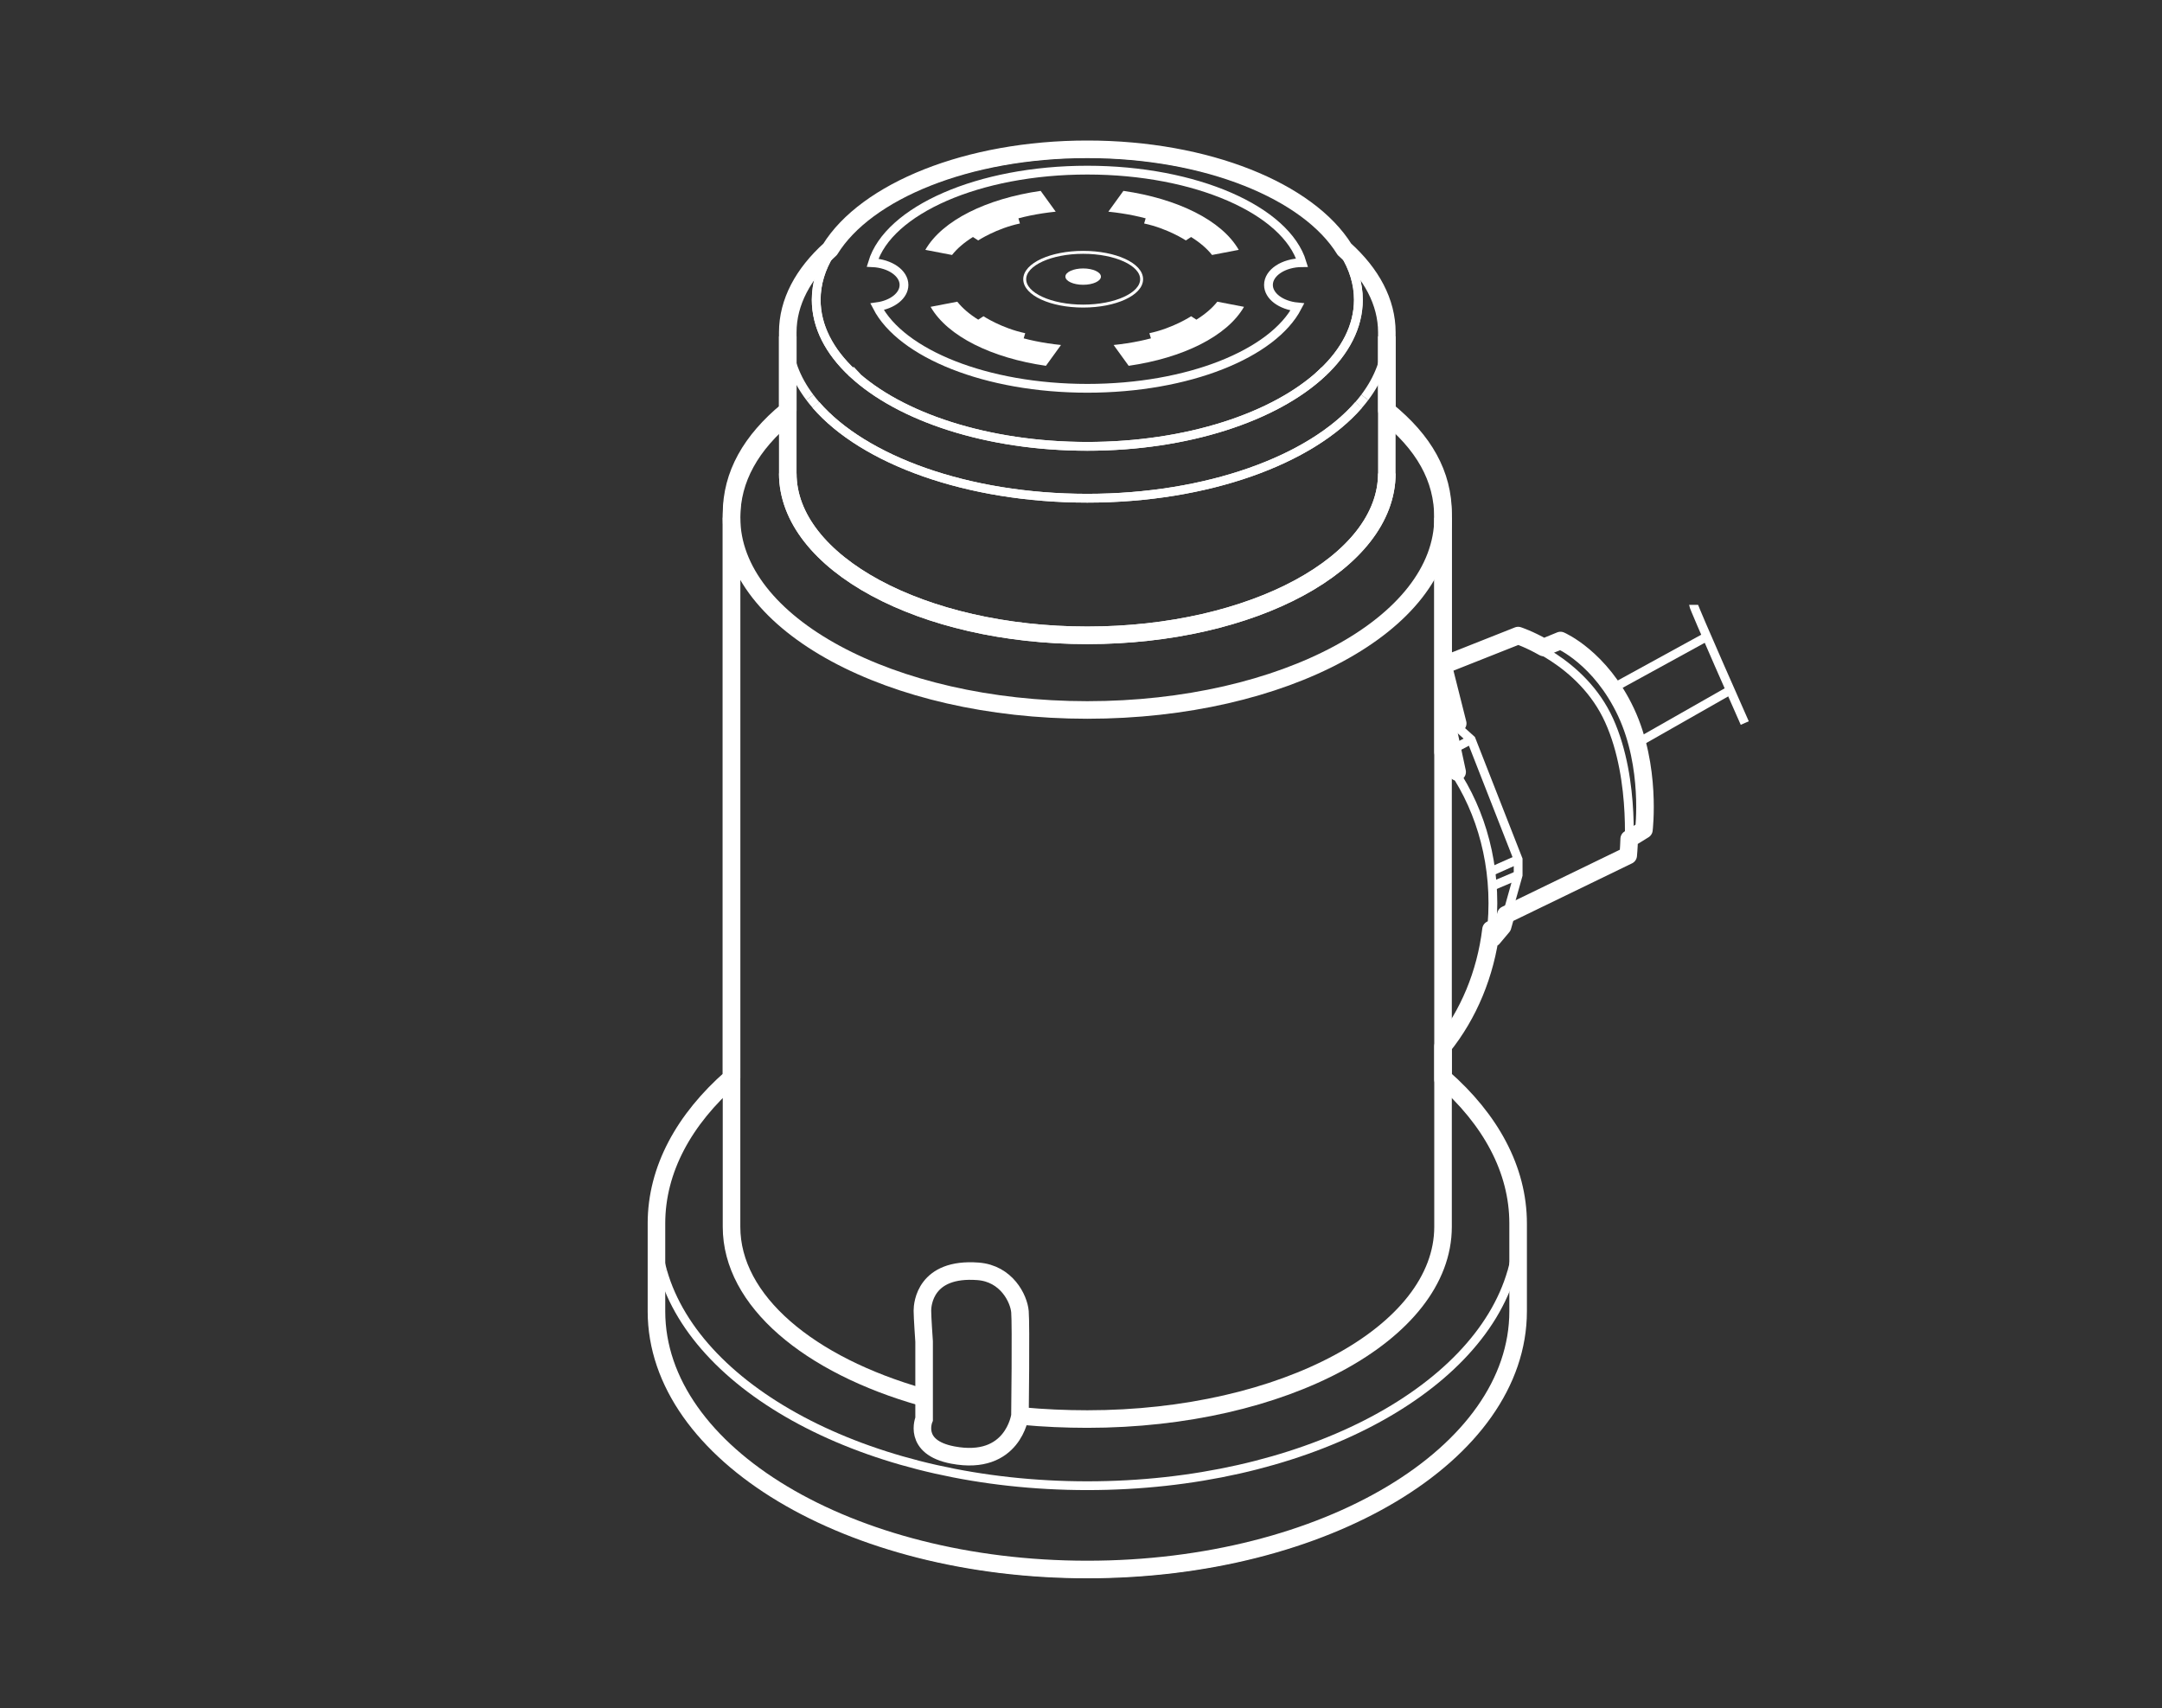 <svg width="200" height="158" viewBox="0 0 200 158" fill="none" xmlns="http://www.w3.org/2000/svg">
<rect x="0" y="0" width="200" height="158" fill="#333333" stroke="none"/>
<g clip-path="url(#clip0_1460_2911)">
<path d="M124.372 23.436C121.047 18.058 111.651 14.181 100.582 14.181C89.513 14.181 80.117 18.058 76.792 23.436" stroke="white" stroke-width="0.812" stroke-miterlimit="10"/>
<path d="M78.72 34.599C78.763 34.57 78.809 34.537 78.855 34.507C76.724 32.514 75.506 30.202 75.506 27.735C75.506 26.233 75.958 24.787 76.794 23.436C74.306 25.68 72.876 28.307 72.876 31.115C72.876 33.113 73.602 35.019 74.915 36.76" stroke="white" stroke-width="0.812" stroke-miterlimit="10"/>
<path d="M126.251 36.76C127.564 35.016 128.29 33.113 128.29 31.115C128.29 28.307 126.857 25.68 124.372 23.436C125.208 24.787 125.66 26.233 125.66 27.735C125.66 30.202 124.439 32.514 122.311 34.507C122.357 34.537 122.4 34.57 122.446 34.599" stroke="white" stroke-width="0.812" stroke-miterlimit="10"/>
<path d="M122.311 34.507C124.442 32.514 125.66 30.202 125.66 27.735C125.66 26.233 125.208 24.787 124.372 23.436" stroke="white" stroke-width="0.812" stroke-miterlimit="10"/>
<path d="M76.792 23.436C75.955 24.787 75.503 26.233 75.503 27.735C75.503 30.202 76.724 32.514 78.852 34.507" stroke="white" stroke-width="0.812" stroke-miterlimit="10"/>
<path d="M122.444 34.599C122.401 34.57 122.355 34.537 122.309 34.507C122.303 34.513 122.295 34.518 122.29 34.526C122.341 34.551 122.392 34.575 122.444 34.599Z" stroke="white" stroke-width="0.812" stroke-miterlimit="10"/>
<path d="M78.855 34.507C78.809 34.537 78.765 34.57 78.719 34.599C78.771 34.575 78.822 34.551 78.874 34.526C78.868 34.521 78.86 34.515 78.855 34.507Z" stroke="white" stroke-width="0.812" stroke-miterlimit="10"/>
<path d="M122.292 34.525C122.292 34.525 122.307 34.514 122.313 34.505" stroke="white" stroke-width="0.812" stroke-miterlimit="10"/>
<path d="M78.855 34.507C78.855 34.507 78.87 34.519 78.876 34.528" stroke="white" stroke-width="0.812" stroke-miterlimit="10"/>
<path d="M72.868 38.331C69.462 41.13 67.672 44.288 67.672 47.892C67.672 57.715 82.408 65.676 100.582 65.676C118.756 65.676 133.491 57.712 133.491 47.892C133.491 44.206 131.707 41.074 128.154 38.236" stroke="white" stroke-width="1.625" stroke-miterlimit="10"/>
<path d="M128.292 43.797C128.292 52.067 115.886 58.771 100.584 58.771C85.283 58.771 72.876 52.067 72.876 43.797" stroke="white" stroke-width="1.625" stroke-miterlimit="10"/>
<path d="M125.688 37.456C125.885 37.229 126.072 36.996 126.251 36.76" stroke="white" stroke-width="0.812" stroke-miterlimit="10"/>
<path d="M74.913 36.76C75.089 36.996 75.278 37.226 75.476 37.456" stroke="white" stroke-width="0.812" stroke-miterlimit="10"/>
<path d="M125.687 37.456C121.268 42.555 111.688 46.088 100.581 46.088C89.474 46.088 79.895 42.555 75.476 37.456" stroke="white" stroke-width="0.812" stroke-miterlimit="10"/>
<path d="M72.874 31.115V43.797C72.874 52.067 85.28 58.771 100.582 58.771C115.883 58.771 128.29 52.067 128.29 43.797V31.115" stroke="white" stroke-width="1.625" stroke-miterlimit="10"/>
<path d="M122.443 34.599C122.392 34.575 122.34 34.551 122.289 34.526C117.949 38.569 109.852 41.29 100.581 41.29C91.31 41.29 83.214 38.572 78.874 34.526C78.822 34.551 78.771 34.575 78.719 34.599" stroke="white" stroke-width="0.812" stroke-miterlimit="10"/>
<path d="M75.476 37.456C79.895 42.555 89.474 46.088 100.581 46.088C111.688 46.088 121.268 42.555 125.687 37.456" stroke="white" stroke-width="0.812" stroke-miterlimit="10"/>
<path d="M78.874 34.524C83.215 38.566 91.311 41.288 100.582 41.288C109.853 41.288 117.949 38.569 122.289 34.524" stroke="white" stroke-width="0.812" stroke-miterlimit="10"/>
<path d="M117.342 26.357C117.342 25.225 118.729 24.307 120.448 24.297C118.978 19.45 110.643 15.738 100.584 15.738C90.525 15.738 82.185 19.453 80.718 24.302C82.342 24.381 83.626 25.269 83.626 26.357C83.626 27.351 82.556 28.179 81.135 28.374C83.382 32.715 91.237 35.921 100.584 35.921C109.931 35.921 117.762 32.726 120.02 28.393C118.507 28.247 117.342 27.392 117.342 26.357Z" stroke="white" stroke-width="0.812" stroke-miterlimit="10"/>
<path d="M97.657 19.577L96.269 17.657C91.284 18.375 87.176 20.37 85.6 23.113L88.07 23.587C88.543 22.986 89.201 22.425 90.005 21.925L90.49 22.241C90.49 22.241 92.172 21.134 94.351 20.674L94.211 20.197C94.56 20.105 94.912 20.021 95.278 19.945C96.041 19.788 96.837 19.666 97.657 19.582V19.577Z" fill="white"/>
<path d="M102.534 19.577L103.923 17.657C108.908 18.375 113.016 20.37 114.592 23.113L112.122 23.587C111.648 22.986 110.99 22.425 110.186 21.925L109.701 22.241C109.701 22.241 108.02 21.134 105.84 20.674L105.981 20.197C105.632 20.105 105.28 20.021 104.914 19.945C104.151 19.788 103.355 19.666 102.534 19.582V19.577Z" fill="white"/>
<path d="M98.145 31.919L96.756 33.839C91.771 33.121 87.663 31.125 86.087 28.383L88.557 27.909C89.031 28.51 89.689 29.07 90.493 29.571L90.978 29.254C90.978 29.254 92.659 30.362 94.839 30.822L94.698 31.299C95.047 31.391 95.399 31.475 95.765 31.55C96.528 31.708 97.324 31.829 98.145 31.913V31.919Z" fill="white"/>
<path d="M103.021 31.919L104.41 33.839C109.395 33.121 113.503 31.125 115.078 28.383L112.609 27.909C112.135 28.51 111.477 29.07 110.673 29.571L110.188 29.254C110.188 29.254 108.507 30.362 106.327 30.822L106.468 31.299C106.119 31.391 105.767 31.475 105.401 31.55C104.638 31.708 103.841 31.829 103.021 31.913V31.919Z" fill="white"/>
<path d="M100.2 28.315C103.187 28.315 105.608 27.202 105.608 25.829C105.608 24.456 103.187 23.343 100.2 23.343C97.214 23.343 94.793 24.456 94.793 25.829C94.793 27.202 97.214 28.315 100.2 28.315Z" stroke="white" stroke-width="0.271" stroke-miterlimit="10"/>
<path d="M100.2 26.344C101.107 26.344 101.843 26.005 101.843 25.588C101.843 25.171 101.107 24.833 100.2 24.833C99.292 24.833 98.556 25.171 98.556 25.588C98.556 26.005 99.292 26.344 100.2 26.344Z" fill="white"/>
<path d="M133.405 69.829C136.318 73.414 138.103 78.24 138.103 83.547C138.103 88.854 136.318 93.679 133.405 97.264" stroke="white" stroke-width="0.812" stroke-miterlimit="10"/>
<path d="M94.622 130.999C96.493 131.178 98.616 131.27 100.582 131.27C118.759 131.27 133.491 123.307 133.491 113.486V47.889" stroke="white" stroke-width="1.625" stroke-miterlimit="10"/>
<path d="M67.672 47.892V113.489C67.672 120.336 74.832 126.28 85.327 129.253" stroke="white" stroke-width="1.625" stroke-miterlimit="10"/>
<path d="M67.672 100.066C63.291 103.903 60.727 108.544 60.727 113.545C60.727 114.929 60.925 116.286 61.304 117.607" stroke="white" stroke-width="0.812" stroke-miterlimit="10"/>
<path d="M139.863 117.607C140.239 116.288 140.439 114.932 140.439 113.545C140.439 108.512 137.84 103.841 133.405 99.988" stroke="white" stroke-width="0.812" stroke-miterlimit="10"/>
<path d="M139.862 117.607C136.646 128.866 120.286 137.436 100.582 137.436C80.878 137.436 64.52 128.866 61.304 117.607" stroke="white" stroke-width="0.812" stroke-miterlimit="10"/>
<path d="M140.439 113.545V121.666C140.439 134.86 122.596 145.556 100.585 145.556C78.574 145.556 60.727 134.86 60.727 121.666V113.545" stroke="white" stroke-width="0.812" stroke-miterlimit="10"/>
<path d="M133.586 66.155L136.096 68.413L140.439 79.501V80.953L139.001 86.076L138.102 87.145" stroke="white" stroke-width="0.812" stroke-miterlimit="10"/>
<path d="M136.096 68.413L133.405 69.829" stroke="white" stroke-width="0.812" stroke-miterlimit="10"/>
<path d="M140.439 79.501L137.918 80.622" stroke="white" stroke-width="0.812" stroke-miterlimit="10"/>
<path d="M140.439 80.953L138.102 81.946" stroke="white" stroke-width="0.812" stroke-miterlimit="10"/>
<path d="M133.491 61.915L140.436 59.164C140.436 59.164 146.339 61.075 148.86 66.656C151.381 72.237 150.617 79.501 150.617 79.501L139.302 84.987" stroke="white" stroke-width="0.812" stroke-miterlimit="10"/>
<path d="M142.795 60.26L144.352 59.621C144.352 59.621 148.042 61.197 150.412 66.244C152.781 71.292 152.072 77.129 152.072 77.129L150.71 77.972" stroke="white" stroke-width="0.812" stroke-miterlimit="10"/>
<path d="M148.984 63.778L158.112 58.774" stroke="white" stroke-width="0.812" stroke-miterlimit="10"/>
<path d="M151.357 68.798L160.179 63.778" stroke="white" stroke-width="0.812" stroke-miterlimit="10"/>
<path d="M156.661 55.952C156.661 56.182 161.402 66.886 161.402 66.886" stroke="white" stroke-width="0.812" stroke-miterlimit="10"/>
<path d="M90.479 117.607C93.108 117.807 94.251 120.122 94.354 121.346C94.457 122.57 94.354 130.953 94.354 130.953C94.354 130.953 93.718 135.654 88.137 134.598C84.365 133.883 85.486 131.273 85.486 131.273V124.097C85.486 124.097 85.329 121.855 85.329 121.243C85.329 120.631 85.586 117.231 90.479 117.607Z" stroke="white" stroke-width="1.625" stroke-miterlimit="10"/>
<path d="M67.672 99.622C67.672 99.603 67.672 99.72 67.672 99.701V47.523C67.672 43.919 69.462 40.762 72.868 37.962H72.874V30.746C72.874 27.938 74.303 25.312 76.792 23.067C80.117 17.69 89.51 13.812 100.582 13.812C111.654 13.812 121.047 17.69 124.372 23.067M67.672 99.698C63.291 103.535 60.727 108.176 60.727 113.177V121.298C60.727 134.492 78.571 145.188 100.582 145.188C122.593 145.188 140.437 134.492 140.437 121.298V113.177C140.437 108.176 137.872 103.538 133.491 99.701V96.785C135.834 93.86 137.428 90.126 137.929 85.984L138.1 86.777L138.999 85.707L139.305 84.619L150.62 79.133C150.62 79.133 150.68 78.556 150.712 77.603L152.074 76.761C152.074 76.761 152.784 70.923 150.415 65.876C148.045 60.829 144.355 59.253 144.355 59.253L142.798 59.892C141.444 59.12 140.439 58.795 140.439 58.795L133.494 61.547L134.848 66.921L133.586 65.787L134.796 71.411C134.393 70.769 133.957 70.154 133.494 69.575V47.521C133.494 43.884 131.753 40.786 128.293 37.976V30.744C128.293 27.936 126.86 25.309 124.374 23.064M133.491 99.863C133.491 96.785 133.491 99.844 133.491 99.863Z" stroke="white" stroke-width="1.625" stroke-linecap="round" stroke-linejoin="round"/>
</g>
<defs>
<clipPath id="clip0_1460_2911">
<rect width="101.859" height="133" fill="white" transform="translate(59.915 13)"/>
</clipPath>
</defs>
</svg>

